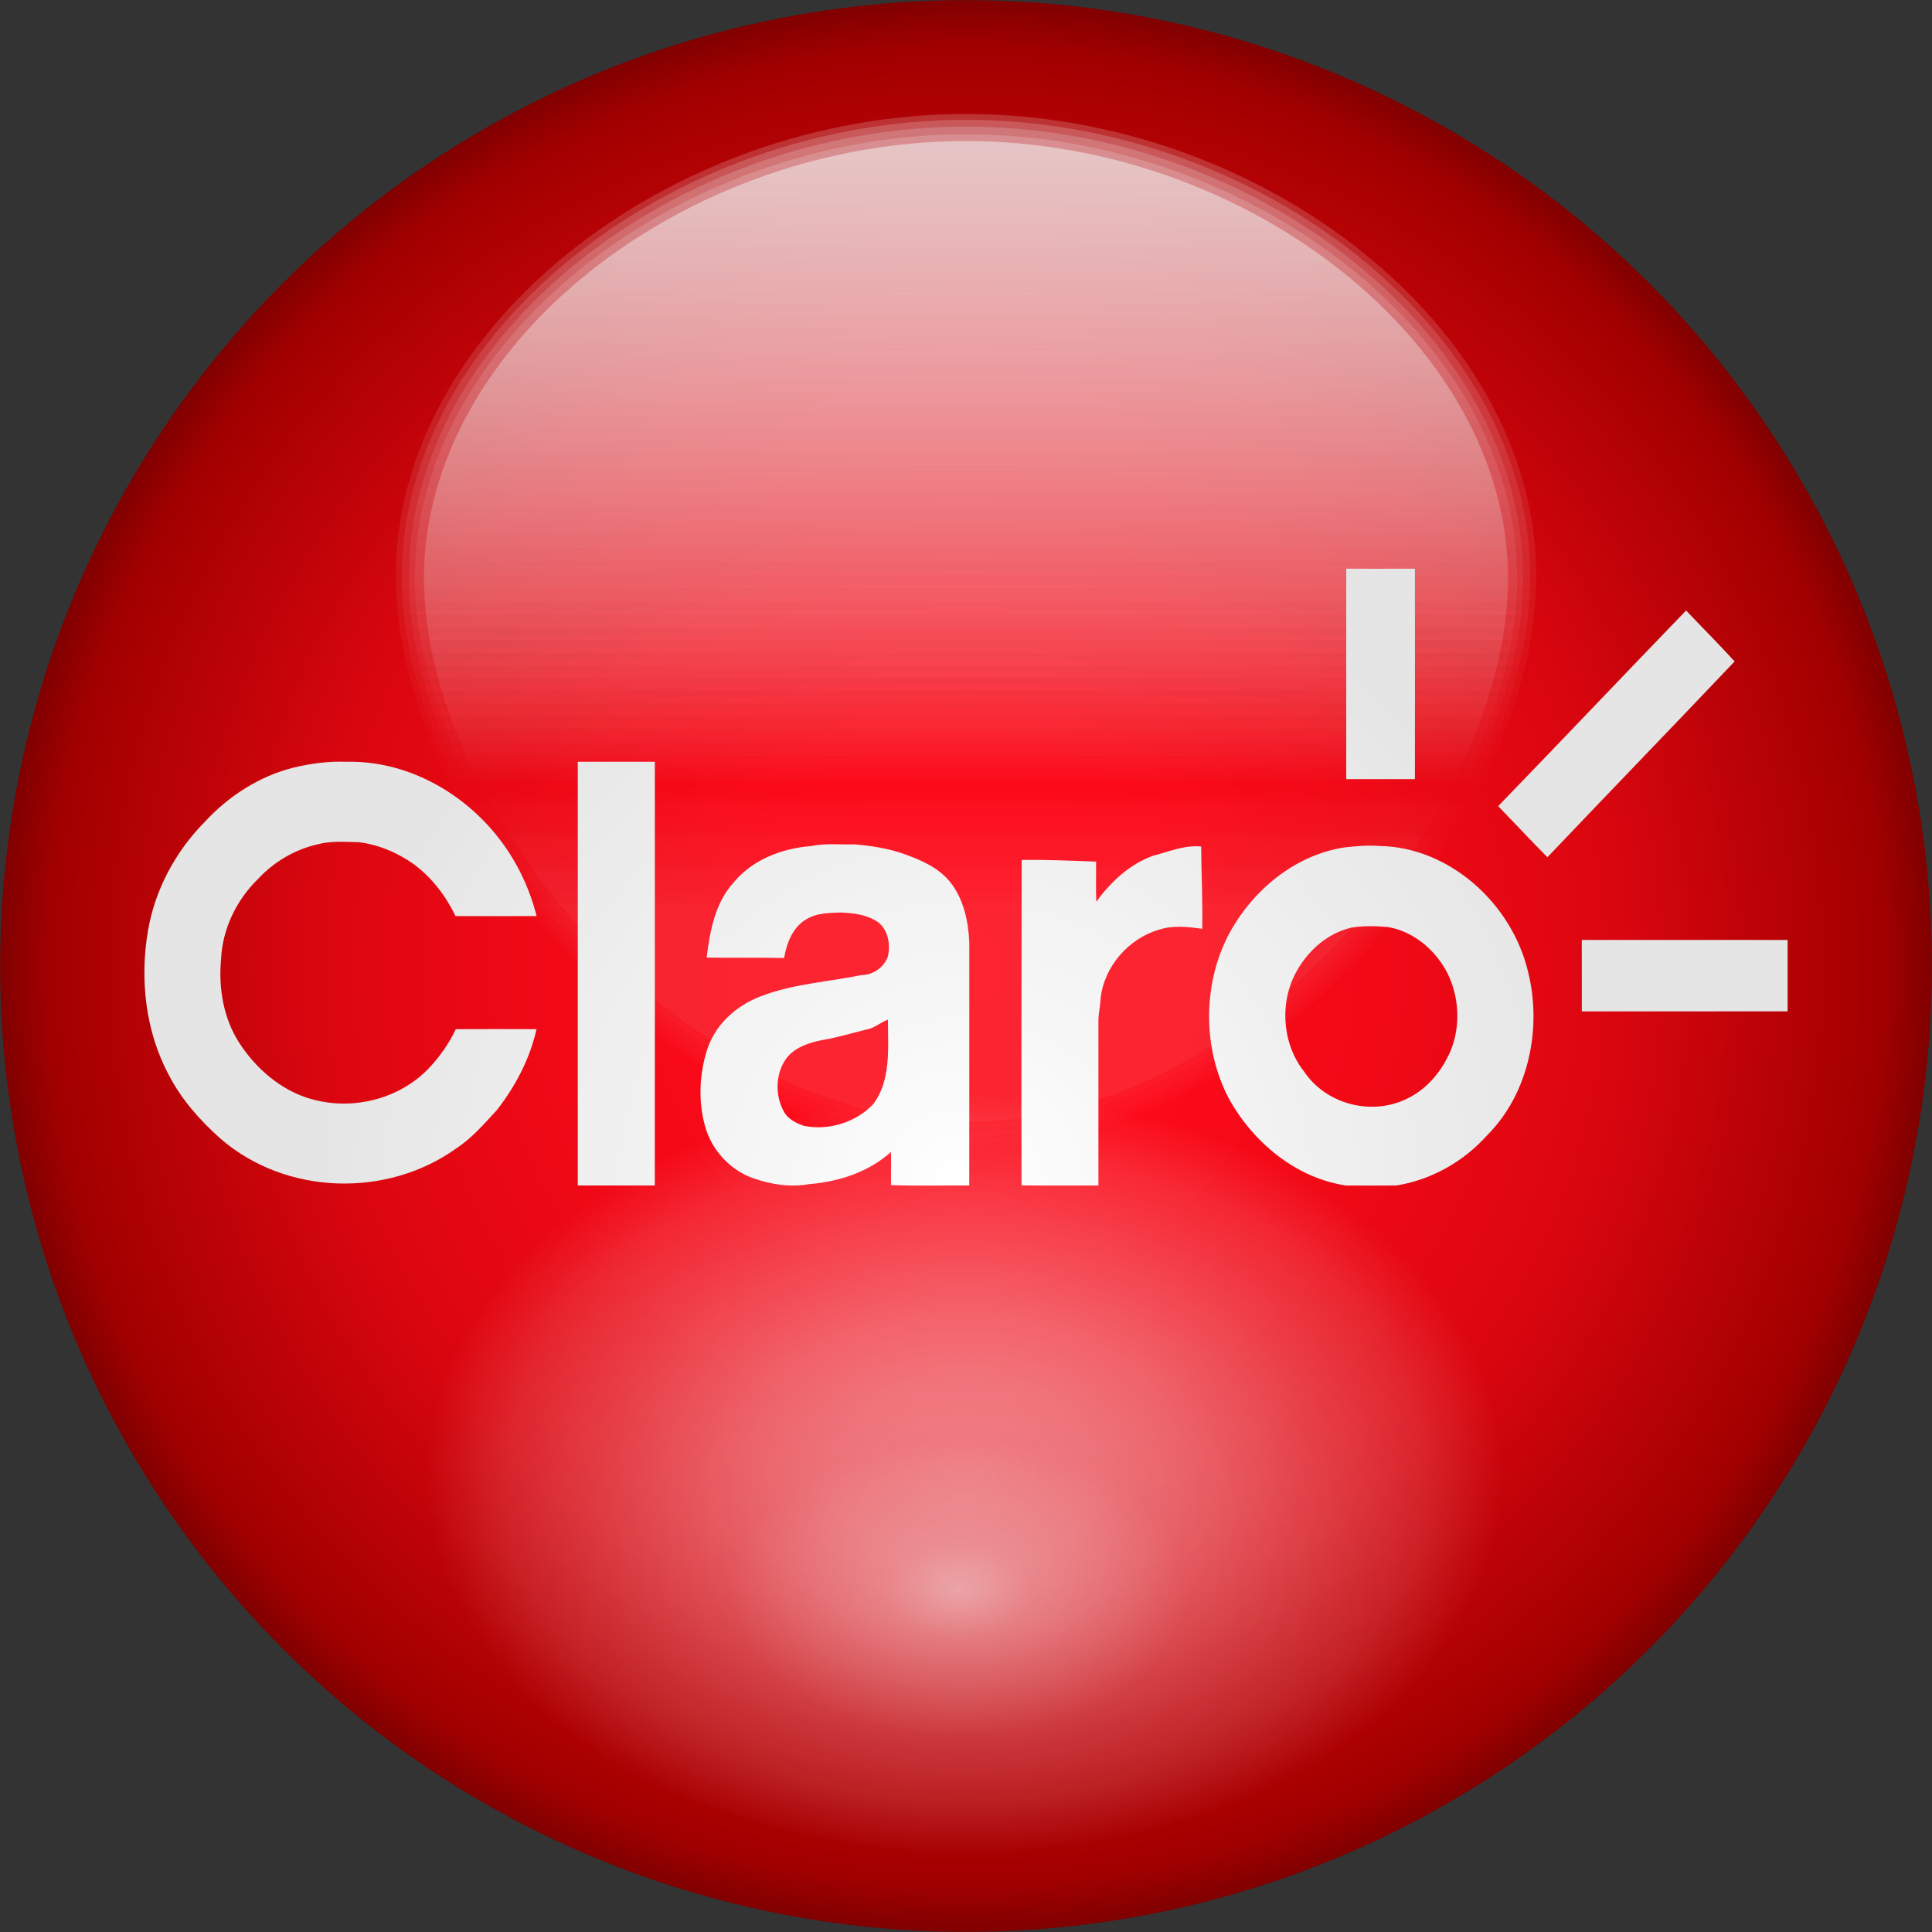 <svg xmlns:dc="http://purl.org/dc/elements/1.1/" xmlns:cc="http://creativecommons.org/ns#" xmlns:rdf="http://www.w3.org/1999/02/22-rdf-syntax-ns#" xmlns:svg="http://www.w3.org/2000/svg" xmlns="http://www.w3.org/2000/svg" xmlns:sodipodi="http://sodipodi.sourceforge.net/DTD/sodipodi-0.dtd" xmlns:inkscape="http://www.inkscape.org/namespaces/inkscape" id="Capa_1" x="0px" y="0px" width="500px" height="500px" viewBox="-0.031 -0.031 500 500" xml:space="preserve" sodipodi:docname="claro-logo.svg" inkscape:version="0.92.2 (5c3e80d, 2017-08-06)"><rect x="-0.031" y="-0.031" width="500" height="500" fill="#333333" stroke="none"/><defs id="defs123"></defs><g id="g118"><radialGradient id="SVGID_1_" cx="370.87" cy="-1252.43" r="249.97" gradientTransform="matrix(1 0 0 1 -120.9 1502.4)" gradientUnits="userSpaceOnUse"><stop offset="0" style="stop-color:#FF0A1A" id="stop2"></stop><stop offset="0.237" style="stop-color:#FC0A19" id="stop4"></stop><stop offset="0.436" style="stop-color:#F10916" id="stop6"></stop><stop offset="0.621" style="stop-color:#E00711" id="stop8"></stop><stop offset="0.678" style="stop-color:#D9060F" id="stop10"></stop><stop offset="0.951" style="stop-color:#A10000" id="stop12"></stop><stop offset="1" style="stop-color:#800000" id="stop14"></stop></radialGradient><circle fill="url(#SVGID_1_)" cx="249.97" cy="249.97" r="249.97" id="circle17"></circle><radialGradient id="SVGID_2_" cx="248.903" cy="140.82" r="158.989" fx="250.341" fy="17.015" gradientTransform="matrix(1 0 0 0.743 0 36.191)" gradientUnits="userSpaceOnUse"><stop offset="0" style="stop-color:#F2F2F2" id="stop19"></stop><stop offset="0.976" style="stop-color:#F2F2F2;stop-opacity:0.1" id="stop21"></stop><stop offset="1" style="stop-color:#F2F2F2;stop-opacity:0" id="stop23"></stop></radialGradient><path display="none" fill="url(#SVGID_2_)" d="M249.969,307.305c-41.151,0-81.588-18.99-113.863-53.472   c-29.329-31.334-46.838-70.566-46.838-104.945c0-33.673,17.452-66.991,47.88-91.411c30.539-24.508,70.606-38.006,112.821-38.006   s82.282,13.498,112.82,38.006c30.429,24.42,47.881,57.738,47.881,91.411c0,34.379-17.51,73.611-46.839,104.945   C331.557,288.315,291.12,307.305,249.969,307.305z" id="path26"></path><linearGradient id="SVGID_3_" gradientUnits="userSpaceOnUse" x1="249.97" y1="35.469" x2="249.97" y2="295.471"><stop offset="0" style="stop-color:#F2F2F2" id="stop28"></stop><stop offset="0.473" style="stop-color:#F2F2F2;stop-opacity:0.282" id="stop30"></stop><stop offset="0.649" style="stop-color:#F2F2F2;stop-opacity:0" id="stop32"></stop><stop offset="0.785" style="stop-color:#F2F2F2;stop-opacity:0.086" id="stop34"></stop></linearGradient><path opacity="0.2" fill="url(#SVGID_3_)" d="M249.969,29.471   c77.084,0,147.575,55.674,147.575,119.417c0,63.742-70.491,148.417-147.575,148.417c-77.085,0-147.574-84.675-147.574-148.417   C102.395,85.145,172.884,29.471,249.969,29.471z" id="path37"></path><linearGradient id="SVGID_4_" gradientUnits="userSpaceOnUse" x1="249.969" y1="36.902" x2="249.969" y2="293.992"><stop offset="0" style="stop-color:#F2F2F2" id="stop39"></stop><stop offset="0.473" style="stop-color:#F2F2F2;stop-opacity:0.282" id="stop41"></stop><stop offset="0.649" style="stop-color:#F2F2F2;stop-opacity:0" id="stop43"></stop><stop offset="0.785" style="stop-color:#F2F2F2;stop-opacity:0.086" id="stop45"></stop></linearGradient><path opacity="0.2" fill="url(#SVGID_4_)" d="M249.969,30.971c76.221,0,146.011,55.05,146.011,118.08   c0,63.028-69.79,146.754-146.011,146.754c-76.222,0-146.011-83.727-146.011-146.754C103.958,86.022,173.747,30.971,249.969,30.971z   " id="path48"></path><linearGradient id="SVGID_5_" gradientUnits="userSpaceOnUse" x1="249.969" y1="38.582" x2="249.969" y2="292.257"><stop offset="0" style="stop-color:#F2F2F2" id="stop50"></stop><stop offset="0.473" style="stop-color:#F2F2F2;stop-opacity:0.282" id="stop52"></stop><stop offset="0.649" style="stop-color:#F2F2F2;stop-opacity:0" id="stop54"></stop><stop offset="0.785" style="stop-color:#F2F2F2;stop-opacity:0.086" id="stop56"></stop></linearGradient><path opacity="0.2" fill="url(#SVGID_5_)" d="M249.969,32.73c75.209,0,144.178,54.319,144.178,116.511   c0,62.191-68.969,144.805-144.178,144.805c-75.209,0-144.178-82.614-144.178-144.805C105.791,87.049,174.76,32.73,249.969,32.73z" id="path59"></path><linearGradient id="SVGID_6_" gradientUnits="userSpaceOnUse" x1="249.969" y1="40.493" x2="249.969" y2="290.285"><stop offset="0" style="stop-color:#F2F2F2" id="stop61"></stop><stop offset="0.473" style="stop-color:#F2F2F2;stop-opacity:0.282" id="stop63"></stop><stop offset="0.649" style="stop-color:#F2F2F2;stop-opacity:0" id="stop65"></stop><stop offset="0.785" style="stop-color:#F2F2F2;stop-opacity:0.086" id="stop67"></stop></linearGradient><path opacity="0.2" fill="url(#SVGID_6_)" d="M249.969,34.73c74.355,0,142.634,53.487,142.634,114.728   c0,61.239-68.278,142.589-142.634,142.589c-74.357,0-142.634-81.35-142.634-142.589C107.336,88.218,175.613,34.73,249.969,34.73z" id="path70"></path><linearGradient id="SVGID_7_" gradientUnits="userSpaceOnUse" x1="249.97" y1="42.156" x2="249.97" y2="288.567"><stop offset="0" style="stop-color:#F2F2F2" id="stop72"></stop><stop offset="0.473" style="stop-color:#F2F2F2;stop-opacity:0.282" id="stop74"></stop><stop offset="0.649" style="stop-color:#F2F2F2;stop-opacity:0" id="stop76"></stop><stop offset="0.785" style="stop-color:#F2F2F2;stop-opacity:0.086" id="stop78"></stop></linearGradient><path opacity="0.53" fill="url(#SVGID_7_)" d="M249.969,36.471   c73.055,0,140.279,52.764,140.279,113.175c0,60.411-67.225,140.659-140.279,140.659c-73.056,0-140.278-80.249-140.278-140.659   C109.691,89.235,176.914,36.471,249.969,36.471z" id="path81"></path><radialGradient id="SVGID_8_" cx="248.061" cy="411.553" r="59.419" gradientTransform="matrix(1 0 0 0.641 0 147.777)" gradientUnits="userSpaceOnUse"><stop offset="0" style="stop-color:#F2F2F2;stop-opacity:0.83" id="stop83"></stop><stop offset="0.322" style="stop-color:#F2F2F2;stop-opacity:0.38" id="stop85"></stop><stop offset="1" style="stop-color:#F2F2F2;stop-opacity:0" id="stop87"></stop></radialGradient><ellipse opacity="0.5" fill="url(#SVGID_8_)" cx="249.969" cy="309.853" rx="181.391" ry="169.383" id="ellipse90"></ellipse><radialGradient id="SVGID_9_" cx="249.56" cy="381.554" r="139.525" gradientTransform="matrix(1 0 0 0.709 0 111.081)" gradientUnits="userSpaceOnUse"><stop offset="0" style="stop-color:#F2F2F2" id="stop92"></stop><stop offset="0.244" style="stop-color:#F2F2F2;stop-opacity:0.917" id="stop94"></stop><stop offset="0.405" style="stop-color:#F2F2F2;stop-opacity:0.781" id="stop96"></stop><stop offset="0.639" style="stop-color:#F2F2F2;stop-opacity:0.499" id="stop98"></stop><stop offset="0.854" style="stop-color:#F2F2F2;stop-opacity:0.25" id="stop100"></stop><stop offset="1" style="stop-color:#F2F2F2;stop-opacity:0" id="stop102"></stop></radialGradient><ellipse opacity="0.5" fill="url(#SVGID_9_)" cx="249.969" cy="309.853" rx="181.391" ry="169.383" id="ellipse105"></ellipse><g id="g116"><radialGradient id="SVGID_10_" cx="249.47" cy="307.469" r="221.009" gradientUnits="userSpaceOnUse"><stop offset="0" style="stop-color:#FFFFFF" id="stop107"></stop><stop offset="0.261" style="stop-color:#F5F5F5" id="stop109"></stop><stop offset="0.761" style="stop-color:#E5E5E5" id="stop111"></stop></radialGradient><path fill="url(#SVGID_10_)" d="M348.378,147.135c5.923,0.062,11.847,0.011,17.771,0.017c0.021,18.156,0.011,36.304,0,54.452    c-5.923,0.005-11.852,0.013-17.774,0.005C348.378,183.455,348.362,165.295,348.378,147.135 M387.7,208.59    c16.275-16.799,32.369-33.802,48.63-50.623c4.17,4.404,8.471,8.689,12.557,13.182c-16.093,16.951-32.342,33.733-48.445,50.668    C396.123,217.482,391.946,212.999,387.7,208.59 M75.994,198.613c4.484-1.074,9.076-1.676,13.679-1.49    c15.268-0.367,30.099,7.676,39.559,19.999c4.5,5.833,7.788,12.689,9.609,19.927c-6.996,0.027-13.991,0.005-20.986,0.005    c-3.083-6.4-7.804-12.096-13.964-15.416c-3.396-1.929-7.131-3.212-10.968-3.707c-3.583-0.073-7.248-0.394-10.757,0.551    c-5.902,1.333-11.388,4.561-15.565,9.111c-5.45,5.343-9.103,12.862-9.426,20.714c-0.7,7.48,0.668,15.32,4.754,21.614    c3.929,6.028,9.486,11.051,16.066,13.639c11.033,4.252,24.388,1.688,32.838-6.995c2.845-3.004,5.308-6.451,7.098-10.248    c6.962-0.034,13.926-0.039,20.895,0c-1.725,7.678-5.482,14.792-10.229,20.888c-3.257,3.55-6.452,7.268-10.462,9.911    c-17.996,12.93-44.128,12.199-61.047-2.419c-5.259-4.667-10.068-10.038-13.372-16.416c-6.09-11.271-7.609-24.819-5.454-37.446    c1.817-10.702,7.206-20.561,14.632-28.103C59.158,205.934,67.173,200.804,75.994,198.613 M149.5,197.115c6.645,0,13.296,0,19.94,0    c-0.005,36.553,0.017,73.103-0.01,109.655c-6.645,0.017-13.286-0.012-19.931-0.007C149.5,270.213,149.5,233.668,149.5,197.115     M209.755,218.942c3.779-0.798,7.647-0.347,11.468-0.45c4.431,0.4,8.872,1.063,13.086,2.621c4.226,1.53,8.575,3.447,11.534,7.098    c3.478,4.314,4.709,10.05,4.98,15.551c-0.011,21,0.018,42.006-0.011,63.007c-6.743-0.032-13.489,0.147-20.226-0.09    c-0.065-2.856,0.053-5.719-0.044-8.57c-5.87,5.28-13.631,7.711-21.24,8.323c-4.802,0.86-9.771,0.085-14.352-1.518    c-5.896-2.047-10.752-7.165-12.492-13.408c-1.886-6.659-1.492-13.948,0.711-20.467c2.393-6.643,8.16-11.365,14.499-13.521    c8.12-2.997,16.803-3.459,25.2-5.191c2.905,0,5.777-1.872,6.855-4.718c0.776-3.109,0.103-7.007-2.522-8.981    c-2.889-1.984-6.419-2.396-9.792-2.497c-3.002,0.095-6.176,0.129-8.834,1.788c-3.454,2.042-5.006,6.103-5.686,9.984    c-6.677-0.146-13.361,0.01-20.038-0.112c0.831-6.85,2.205-14.162,6.916-19.358C194.702,222.406,202.35,219.539,209.755,218.942     M224.452,266.348c-3.945,0.95-7.83,2.177-11.841,2.812c-3.191,0.658-6.549,1.732-8.818,4.304    c-3.152,3.886-3.384,9.881-0.938,14.206c1.062,1.984,3.17,2.958,5.131,3.667c6.327,1.276,13.274-0.781,17.893-5.518    c4.737-6.18,3.902-14.55,3.886-21.951C227.903,264.487,226.398,265.979,224.452,266.348 M298.359,221.441    c4.111-1.052,8.153-2.818,12.471-2.396c0.048,7.097,0.416,14.205,0.274,21.309c-3.674-0.528-7.513-0.956-11.117,0.191    c-7.778,2.245-14.282,9.399-15.193,17.892c-0.055,1.872-0.539,3.699-0.556,5.578c-0.011,14.257,0.017,28.509,0,42.767    c-6.628-0.019-13.264,0.05-19.893-0.04c-0.075-28.071-0.017-56.151,0.037-84.227c6.425-0.063,12.844,0.19,19.263,0.439    c0.01,3.465-0.082,6.934,0.044,10.405C287.445,228.132,292.376,223.611,298.359,221.441 M348.022,219.264    c2.959-0.31,5.961-0.603,8.941-0.349c17.883,0.236,34.207,14.623,38.471,32.57c3.68,14.668,0.103,31.59-10.543,42.231    c-6.159,6.935-14.61,11.642-23.574,13.054c-4.321,0.038-8.644,0.017-12.96,0.012c-12.902-1.896-24.113-11.086-30.479-22.723    c-6.613-12.772-6.64-28.963-0.156-41.798C323.878,230.45,335.093,221.193,348.022,219.264 M349.628,240.055    c-5.955,1.407-11.025,5.765-14.06,11.221c-4.533,7.946-3.812,18.778,1.843,25.933c5.757,8.645,17.581,11.568,26.619,7.132    c5.254-2.464,9.265-7.306,11.496-12.784c2.473-6.292,2.025-13.678-0.942-19.7c-3.121-6.091-8.851-10.877-15.458-11.973    C355.967,239.617,352.76,239.521,349.628,240.055 M409.333,243.223c17.754,0,35.512-0.013,53.271,0.011    c-0.012,6.153,0.01,12.312-0.007,18.47c-17.752-0.022-35.499,0.039-53.252,0.012C409.316,255.551,409.365,249.386,409.333,243.223    L409.333,243.223z" id="path114"></path></g><g transform="translate(654.66,-4.543)" id="g116-4" style="fill:#ee2323;fill-opacity:1" inkscape:export-xdpi="11.286985" inkscape:export-ydpi="11.286985"><radialGradient id="SVGID_10_-0" cx="249.47" cy="307.47" r="221.009" gradientUnits="userSpaceOnUse"><stop offset="0" style="stop-color:#FFFFFF" id="stop107-9"></stop><stop offset="0.261" style="stop-color:#F5F5F5" id="stop109-3"></stop><stop offset="0.761" style="stop-color:#E5E5E5" id="stop111-1"></stop></radialGradient><path inkscape:connector-curvature="0" d="m 348.378,147.135 c 5.923,0.062 11.847,0.011 17.771,0.017 0.021,18.156 0.011,36.304 0,54.452 -5.923,0.005 -11.852,0.013 -17.774,0.005 0.003,-18.154 -0.013,-36.314 0.003,-54.474 M 387.7,208.59 c 16.275,-16.799 32.369,-33.802 48.63,-50.623 4.17,4.404 8.471,8.689 12.557,13.182 -16.093,16.951 -32.342,33.733 -48.445,50.668 -4.319,-4.335 -8.496,-8.818 -12.742,-13.227 M 75.994,198.613 c 4.484,-1.074 9.076,-1.676 13.679,-1.49 15.268,-0.367 30.099,7.676 39.559,19.999 4.5,5.833 7.788,12.689 9.609,19.927 -6.996,0.027 -13.991,0.005 -20.986,0.005 -3.083,-6.4 -7.804,-12.096 -13.964,-15.416 -3.396,-1.929 -7.131,-3.212 -10.968,-3.707 -3.583,-0.073 -7.248,-0.394 -10.757,0.551 -5.902,1.333 -11.388,4.561 -15.565,9.111 -5.45,5.343 -9.103,12.862 -9.426,20.714 -0.7,7.48 0.668,15.32 4.754,21.614 3.929,6.028 9.486,11.051 16.066,13.639 11.033,4.252 24.388,1.688 32.838,-6.995 2.845,-3.004 5.308,-6.451 7.098,-10.248 6.962,-0.034 13.926,-0.039 20.895,0 -1.725,7.678 -5.482,14.792 -10.229,20.888 -3.257,3.55 -6.452,7.268 -10.462,9.911 -17.996,12.93 -44.128,12.199 -61.047,-2.419 -5.259,-4.667 -10.068,-10.038 -13.372,-16.416 -6.09,-11.271 -7.609,-24.819 -5.454,-37.446 1.817,-10.702 7.206,-20.561 14.632,-28.103 6.264,-6.798 14.279,-11.928 23.1,-14.119 m 73.506,-1.498 c 6.645,0 13.296,0 19.94,0 -0.005,36.553 0.017,73.103 -0.01,109.655 -6.645,0.017 -13.286,-0.012 -19.931,-0.007 0.001,-36.55 0.001,-73.095 0.001,-109.648 m 60.255,21.827 c 3.779,-0.798 7.647,-0.347 11.468,-0.45 4.431,0.4 8.872,1.063 13.086,2.621 4.226,1.53 8.575,3.447 11.534,7.098 3.478,4.314 4.709,10.05 4.98,15.551 -0.011,21 0.018,42.006 -0.011,63.007 -6.743,-0.032 -13.489,0.147 -20.226,-0.09 -0.065,-2.856 0.053,-5.719 -0.044,-8.57 -5.87,5.28 -13.631,7.711 -21.24,8.323 -4.802,0.86 -9.771,0.085 -14.352,-1.518 -5.896,-2.047 -10.752,-7.165 -12.492,-13.408 -1.886,-6.659 -1.492,-13.948 0.711,-20.467 2.393,-6.643 8.16,-11.365 14.499,-13.521 8.12,-2.997 16.803,-3.459 25.2,-5.191 2.905,0 5.777,-1.872 6.855,-4.718 0.776,-3.109 0.103,-7.007 -2.522,-8.981 -2.889,-1.984 -6.419,-2.396 -9.792,-2.497 -3.002,0.095 -6.176,0.129 -8.834,1.788 -3.454,2.042 -5.006,6.103 -5.686,9.984 -6.677,-0.146 -13.361,0.01 -20.038,-0.112 0.831,-6.85 2.205,-14.162 6.916,-19.358 4.935,-6.027 12.583,-8.894 19.988,-9.491 m 14.697,47.406 c -3.945,0.95 -7.83,2.177 -11.841,2.812 -3.191,0.658 -6.549,1.732 -8.818,4.304 -3.152,3.886 -3.384,9.881 -0.938,14.206 1.062,1.984 3.17,2.958 5.131,3.667 6.327,1.276 13.274,-0.781 17.893,-5.518 4.737,-6.18 3.902,-14.55 3.886,-21.951 -1.862,0.619 -3.367,2.111 -5.313,2.48 m 73.907,-44.907 c 4.111,-1.052 8.153,-2.818 12.471,-2.396 0.048,7.097 0.416,14.205 0.274,21.309 -3.674,-0.528 -7.513,-0.956 -11.117,0.191 -7.778,2.245 -14.282,9.399 -15.193,17.892 -0.055,1.872 -0.539,3.699 -0.556,5.578 -0.011,14.257 0.017,28.509 0,42.767 -6.628,-0.019 -13.264,0.05 -19.893,-0.04 -0.075,-28.071 -0.017,-56.151 0.037,-84.227 6.425,-0.063 12.844,0.19 19.263,0.439 0.01,3.465 -0.082,6.934 0.044,10.405 3.756,-5.227 8.687,-9.748 14.67,-11.918 m 49.663,-2.177 c 2.959,-0.31 5.961,-0.603 8.941,-0.349 17.883,0.236 34.207,14.623 38.471,32.57 3.68,14.668 0.103,31.59 -10.543,42.231 -6.159,6.935 -14.61,11.642 -23.574,13.054 -4.321,0.038 -8.644,0.017 -12.96,0.012 -12.902,-1.896 -24.113,-11.086 -30.479,-22.723 -6.613,-12.772 -6.64,-28.963 -0.156,-41.798 6.156,-11.811 17.371,-21.068 30.3,-22.997 m 1.606,20.791 c -5.955,1.407 -11.025,5.765 -14.06,11.221 -4.533,7.946 -3.812,18.778 1.843,25.933 5.757,8.645 17.581,11.568 26.619,7.132 5.254,-2.464 9.265,-7.306 11.496,-12.784 2.473,-6.292 2.025,-13.678 -0.942,-19.7 -3.121,-6.091 -8.851,-10.877 -15.458,-11.973 -3.159,-0.267 -6.366,-0.363 -9.498,0.171 m 59.705,3.168 c 17.754,0 35.512,-0.013 53.271,0.011 -0.012,6.153 0.01,12.312 -0.007,18.47 -17.752,-0.022 -35.499,0.039 -53.252,0.012 -0.029,-6.165 0.02,-12.33 -0.012,-18.493 z" id="path114-5" style="fill:#ee2323;fill-opacity:1"></path></g></g></svg>